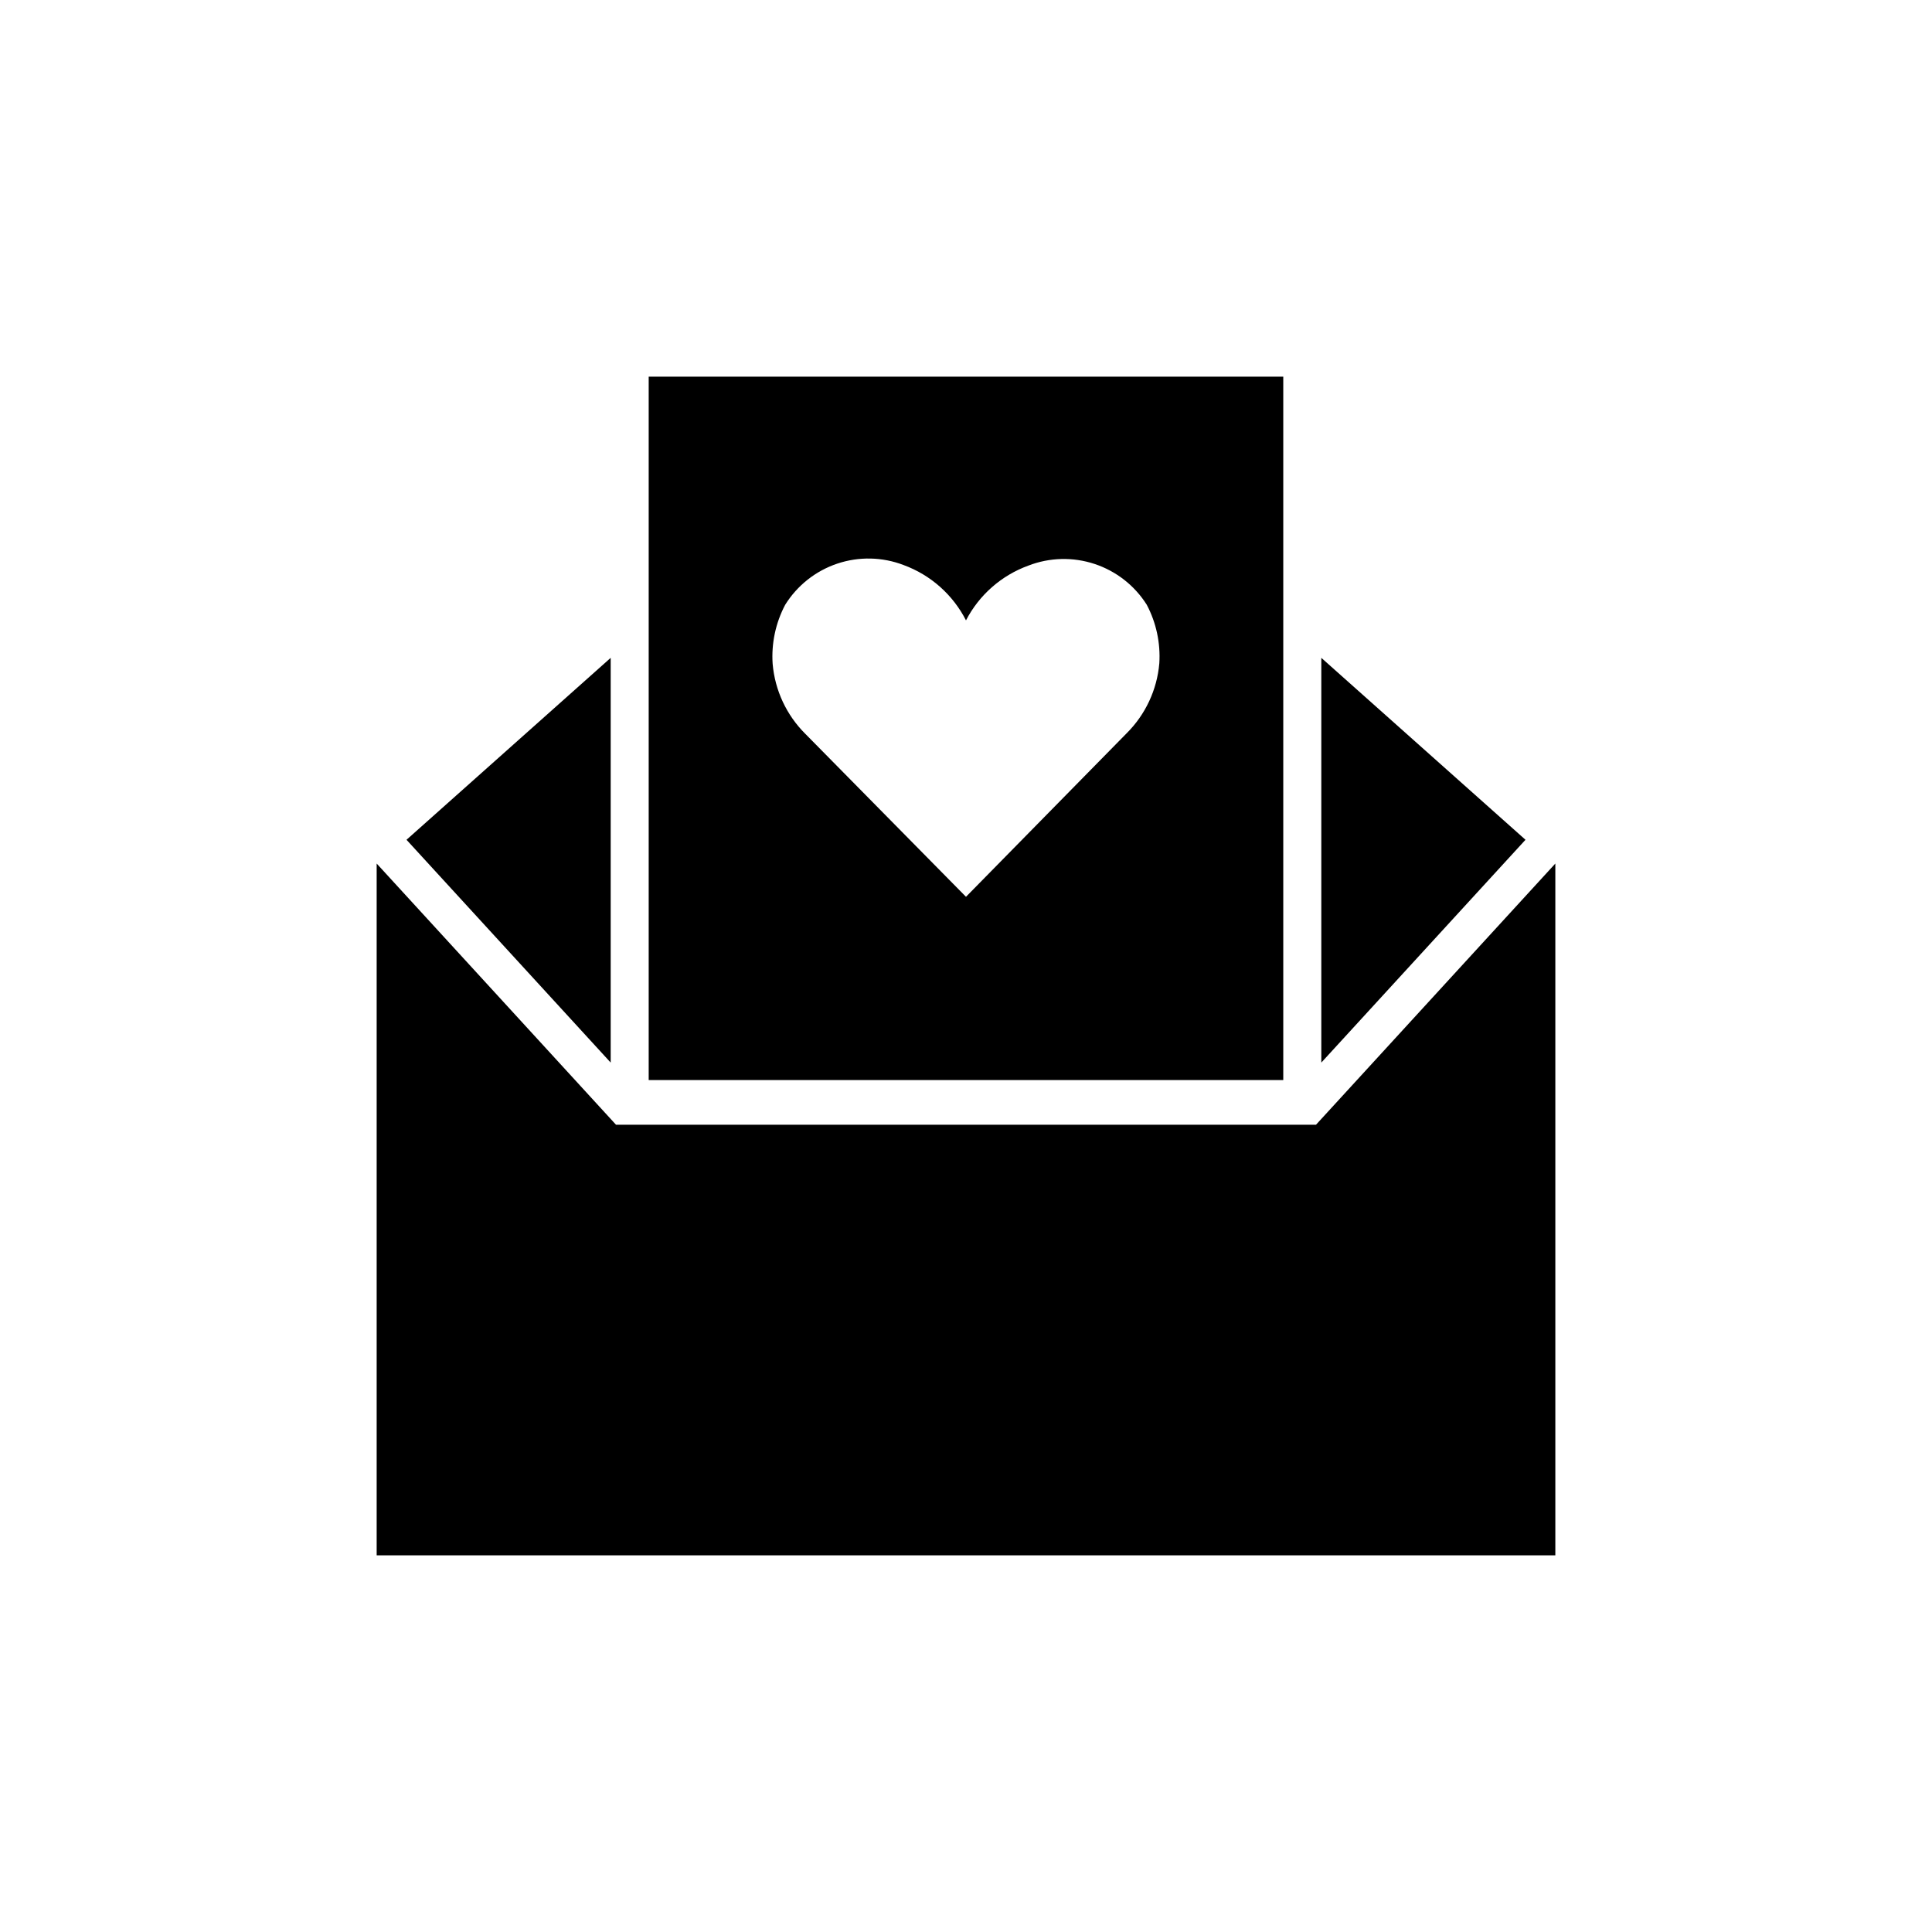 <?xml version="1.0" encoding="UTF-8"?>
<!-- Uploaded to: ICON Repo, www.iconrepo.com, Generator: ICON Repo Mixer Tools -->
<svg fill="#000000" width="800px" height="800px" version="1.1" viewBox="144 144 512 512" xmlns="http://www.w3.org/2000/svg">
 <g>
  <path d="m315.91 243.82v186.41h168.17v-186.41zm84.086 137.84c-14.207-14.41-28.398-28.801-42.57-43.176h-0.004c-4.988-4.965-8.059-11.531-8.664-18.543-0.367-5.43 0.785-10.852 3.324-15.668 3.195-5.129 8.074-8.984 13.801-10.906 5.727-1.922 11.945-1.789 17.586 0.379 7.16 2.625 13.062 7.863 16.527 14.66 3.488-6.738 9.391-11.918 16.523-14.512 5.625-2.18 11.828-2.336 17.555-0.441s10.617 5.719 13.832 10.82c2.512 4.769 3.664 10.141 3.324 15.52-0.605 7.008-3.676 13.578-8.664 18.539z"/>
  <path d="m492.75 442.07h-185.5l-63.43-69.223v183.34h312.36v-183.34z"/>
  <path d="m251.73 366.55 54.109 59.047v-107.26z"/>
  <path d="m548.27 366.55-54.109 59.047v-107.26z"/>
 </g>
</svg>